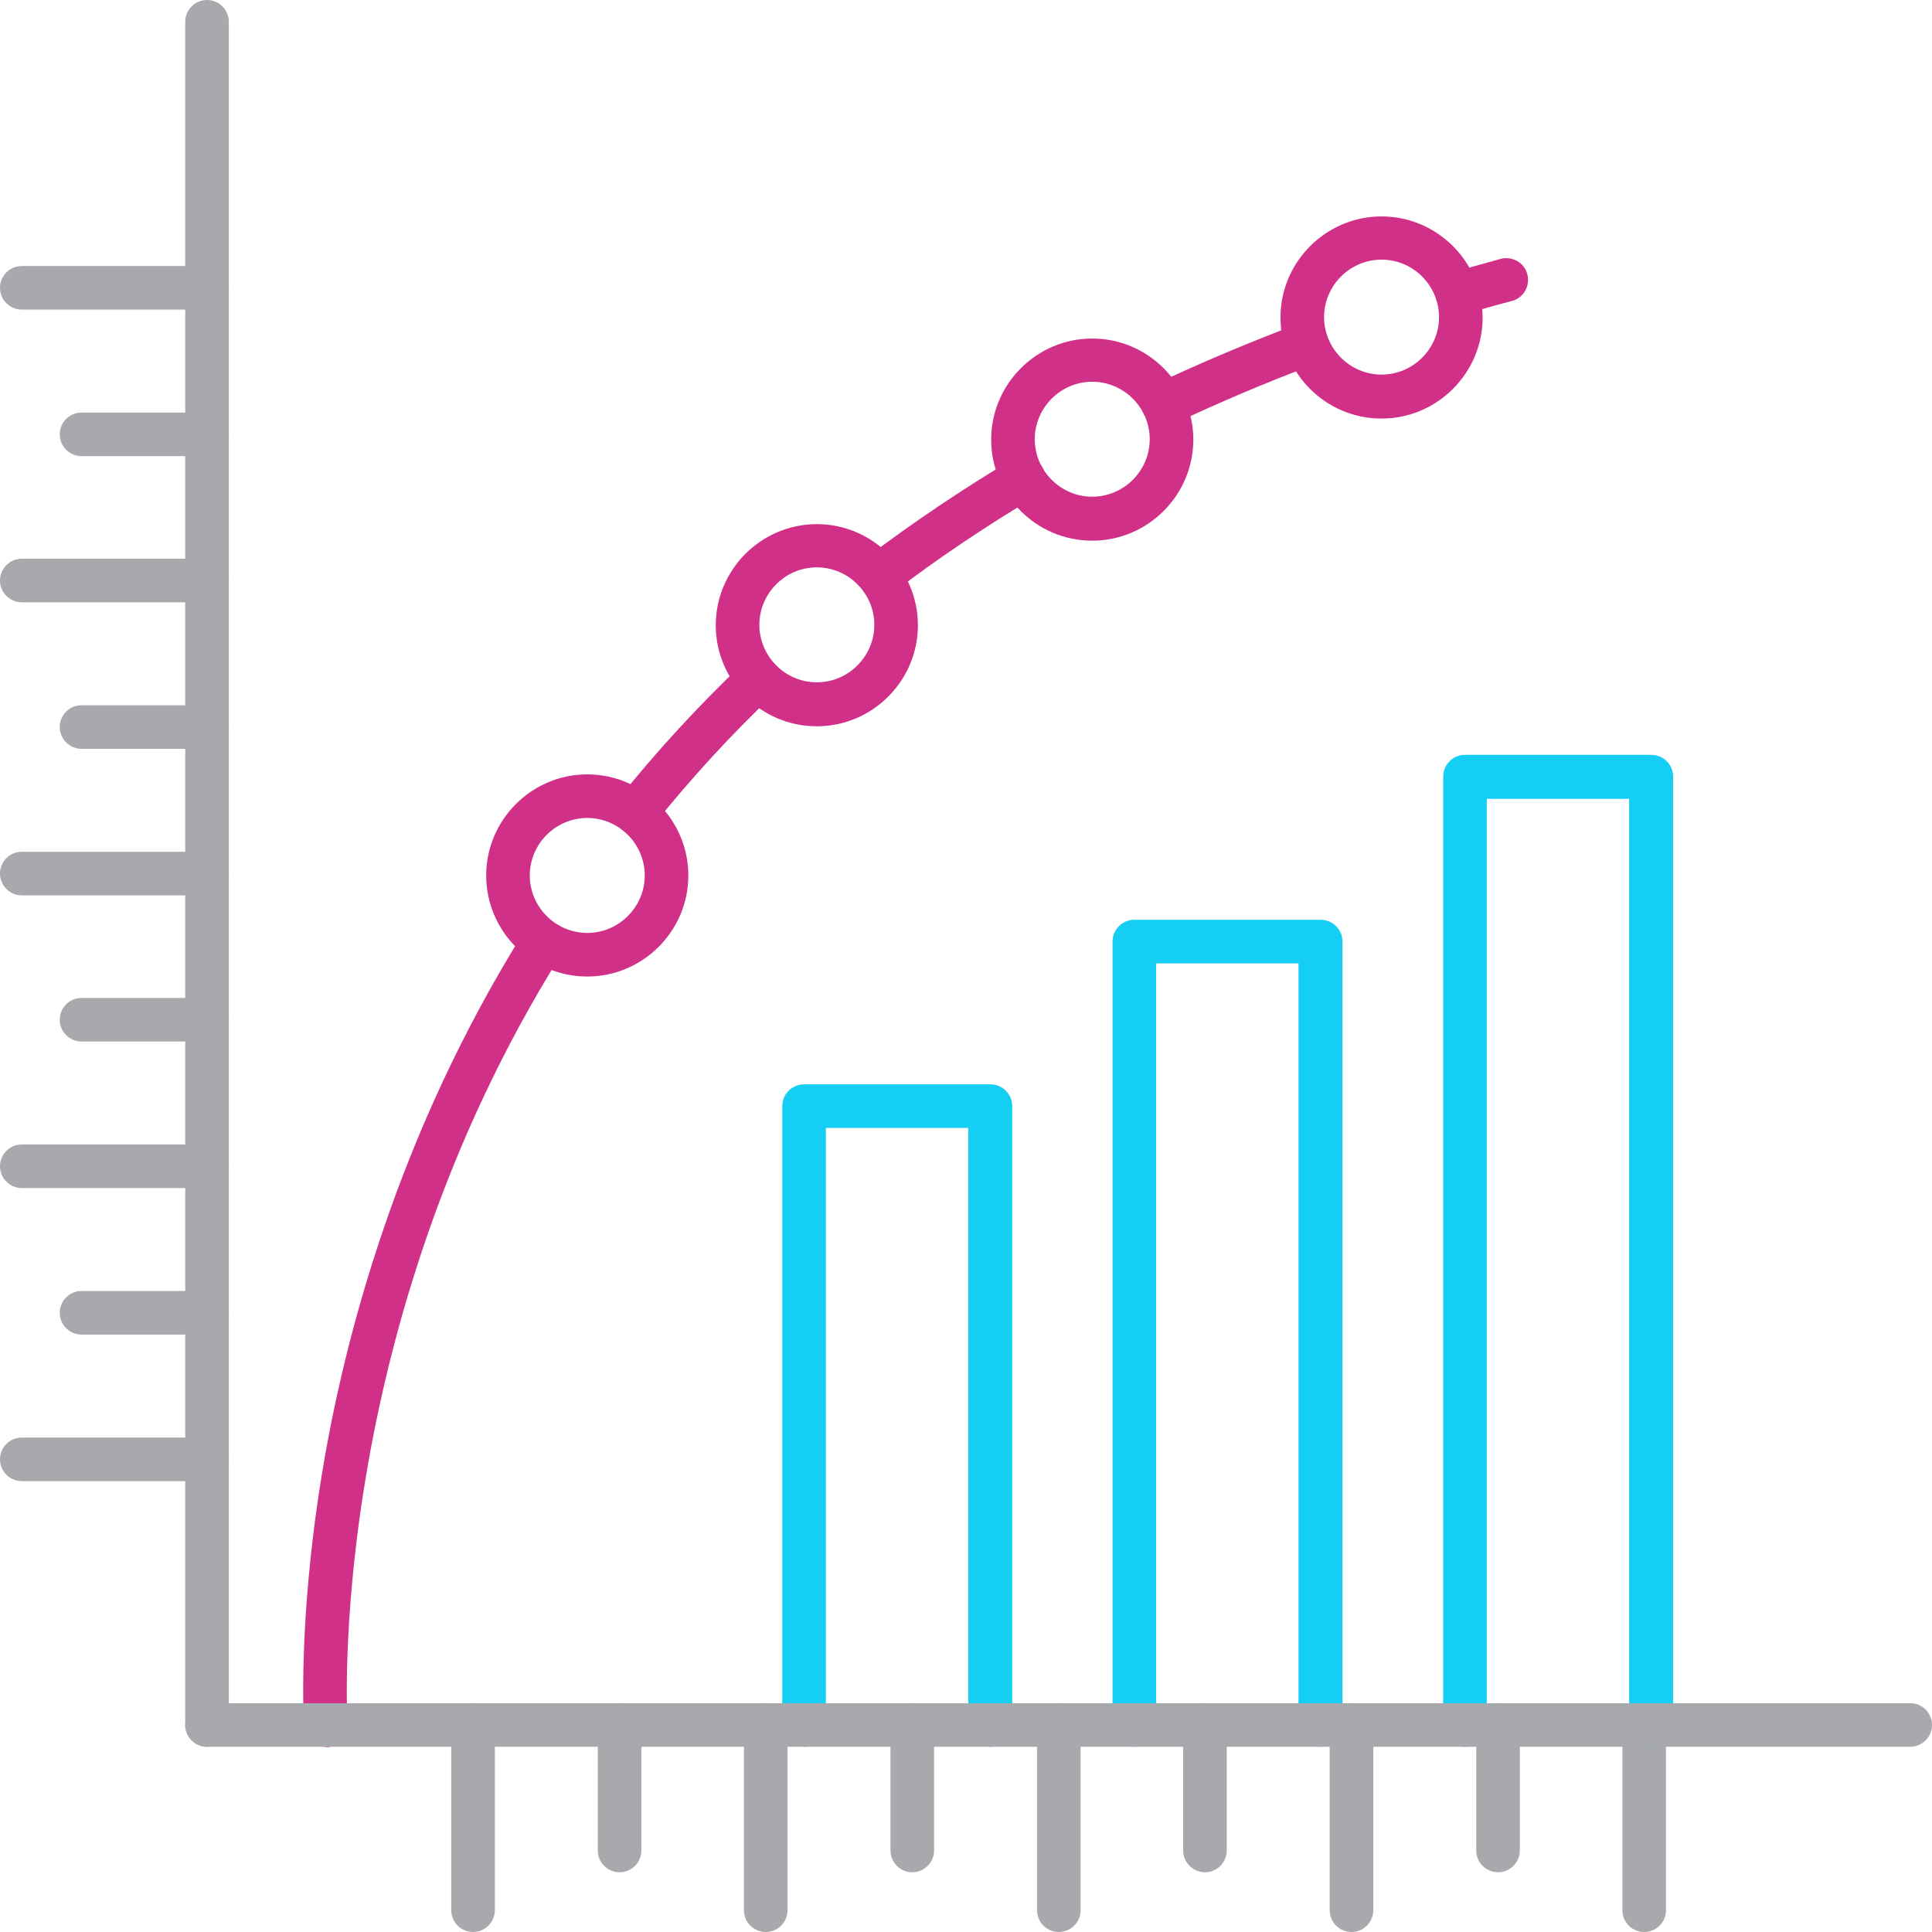 <?xml version="1.0" encoding="UTF-8"?>
<svg id="Layer_2" data-name="Layer 2" xmlns="http://www.w3.org/2000/svg" viewBox="0 0 51.42 51.42">
  <defs>
    <style>
      .cls-1 {
        fill: #a7a9ac;
      }

      .cls-1, .cls-2, .cls-3 {
        stroke-width: 0px;
      }

      .cls-2 {
        fill: #15cef3;
      }

      .cls-3 {
        fill: #d13089;
      }
    </style>
  </defs>
  <g id="Layer_2-2" data-name="Layer 2">
    <path class="cls-1" d="M5.51,46.49c-.32,0-.58-.26-.58-.58V.58c0-.32.26-.58.58-.58s.58.26.58.58v45.33c0,.32-.26.58-.58.58Z"/>
    <path class="cls-1" d="M5.51,8.24H.58c-.32,0-.58-.26-.58-.58s.26-.58.58-.58h4.93c.32,0,.58.26.58.58s-.26.58-.58.58Z"/>
    <path class="cls-1" d="M5.51,16.03H.58c-.32,0-.58-.26-.58-.58s.26-.58.58-.58h4.93c.32,0,.58.26.58.58s-.26.58-.58.58Z"/>
    <path class="cls-1" d="M5.51,23.83H.58c-.32,0-.58-.26-.58-.58s.26-.58.58-.58h4.93c.32,0,.58.26.58.58s-.26.58-.58.58Z"/>
    <path class="cls-1" d="M5.51,31.62H.58c-.32,0-.58-.26-.58-.58s.26-.58.58-.58h4.93c.32,0,.58.26.58.58s-.26.58-.58.58Z"/>
    <path class="cls-1" d="M5.51,39.42H.58c-.32,0-.58-.26-.58-.58s.26-.58.58-.58h4.93c.32,0,.58.26.58.58s-.26.58-.58.58Z"/>
    <path class="cls-1" d="M5.51,12.14h-3.34c-.32,0-.58-.26-.58-.58s.26-.58.58-.58h3.34c.32,0,.58.26.58.58s-.26.58-.58.58Z"/>
    <path class="cls-1" d="M5.51,19.93h-3.34c-.32,0-.58-.26-.58-.58s.26-.58.58-.58h3.34c.32,0,.58.26.58.58s-.26.58-.58.58Z"/>
    <path class="cls-1" d="M5.51,27.72h-3.34c-.32,0-.58-.26-.58-.58s.26-.58.58-.58h3.34c.32,0,.58.26.58.58s-.26.58-.58.58Z"/>
    <path class="cls-1" d="M5.51,35.52h-3.34c-.32,0-.58-.26-.58-.58s.26-.58.58-.58h3.34c.32,0,.58.26.58.58s-.26.58-.58.58Z"/>
    <path class="cls-1" d="M12.59,51.42c-.32,0-.58-.26-.58-.58v-4.93c0-.32.26-.58.58-.58s.58.26.58.58v4.93c0,.32-.26.58-.58.58Z"/>
    <path class="cls-1" d="M20.38,51.42c-.32,0-.58-.26-.58-.58v-4.93c0-.32.26-.58.58-.58s.58.26.58.58v4.93c0,.32-.26.58-.58.58Z"/>
    <path class="cls-1" d="M28.18,51.42c-.32,0-.58-.26-.58-.58v-4.93c0-.32.26-.58.58-.58s.58.26.58.58v4.93c0,.32-.26.58-.58.58Z"/>
    <path class="cls-1" d="M35.97,51.42c-.32,0-.58-.26-.58-.58v-4.93c0-.32.26-.58.58-.58s.58.26.58.58v4.93c0,.32-.26.58-.58.58Z"/>
    <path class="cls-1" d="M43.76,51.42c-.32,0-.58-.26-.58-.58v-4.93c0-.32.26-.58.58-.58s.58.26.58.58v4.93c0,.32-.26.58-.58.58Z"/>
    <path class="cls-1" d="M16.49,49.83c-.32,0-.58-.26-.58-.58v-3.34c0-.32.26-.58.58-.58s.58.26.58.58v3.34c0,.32-.26.58-.58.58Z"/>
    <path class="cls-1" d="M24.28,49.83c-.32,0-.58-.26-.58-.58v-3.34c0-.32.26-.58.58-.58s.58.26.58.58v3.34c0,.32-.26.58-.58.58Z"/>
    <path class="cls-1" d="M32.07,49.83c-.32,0-.58-.26-.58-.58v-3.34c0-.32.26-.58.58-.58s.58.26.58.58v3.34c0,.32-.26.58-.58.58Z"/>
    <path class="cls-1" d="M39.87,49.83c-.32,0-.58-.26-.58-.58v-3.34c0-.32.26-.58.58-.58s.58.26.58.58v3.34c0,.32-.26.58-.58.58Z"/>
    <path class="cls-3" d="M8.67,46.49c-.3,0-.56-.24-.58-.54,0-.11-.17-2.73.47-6.67.59-3.63,2.01-9.09,5.41-14.52.17-.27.53-.35.8-.18s.35.53.18.8c-6.32,10.08-5.71,20.4-5.7,20.5.02.32-.22.6-.54.62-.01,0-.03,0-.04,0h0ZM16.91,22.21c-.13,0-.26-.04-.36-.13-.25-.2-.29-.57-.09-.82,1.02-1.27,2.14-2.49,3.33-3.62.23-.22.6-.21.82.02s.21.6-.02.82c-1.15,1.09-2.23,2.27-3.22,3.51-.11.14-.28.22-.45.22h0ZM23.4,15.9c-.18,0-.35-.08-.46-.23-.19-.26-.14-.62.11-.82,1.24-.94,2.55-1.82,3.89-2.62.28-.16.63-.07.8.2.16.28.07.63-.2.8-1.31.78-2.58,1.63-3.78,2.55-.11.08-.23.12-.35.12h0ZM30.97,11.34c-.22,0-.43-.12-.53-.33-.14-.29-.01-.64.28-.77,1.24-.59,2.54-1.13,3.85-1.63.3-.11.64.04.75.34s-.04.64-.34.75c-1.29.48-2.55,1.02-3.76,1.59-.08.04-.16.05-.25.05h0ZM38.79,8.4c-.25,0-.49-.17-.56-.42-.09-.31.09-.63.4-.72.38-.11.83-.24,1.31-.37.31-.08.63.1.71.41s-.1.63-.41.71c-.46.12-.91.25-1.28.36-.05.02-.11.02-.16.02h0Z"/>
    <g>
      <path class="cls-2" d="M26.35,46.49c-.32,0-.58-.26-.58-.58v-15.89h-3.79v15.89c0,.32-.26.58-.58.58s-.58-.26-.58-.58v-16.47c0-.32.26-.58.58-.58h4.96c.32,0,.58.26.58.58v16.47c0,.32-.26.58-.58.58Z"/>
      <path class="cls-2" d="M35.14,46.49c-.32,0-.58-.26-.58-.58v-20.27h-3.79v20.27c0,.32-.26.58-.58.58s-.58-.26-.58-.58v-20.85c0-.32.26-.58.58-.58h4.96c.32,0,.58.26.58.58v20.85c0,.32-.26.58-.58.58h0Z"/>
      <path class="cls-2" d="M43.94,46.49c-.32,0-.58-.26-.58-.58v-24.65h-3.79v24.65c0,.32-.26.58-.58.58s-.58-.26-.58-.58v-25.24c0-.32.26-.58.58-.58h4.96c.32,0,.58.26.58.58v25.24c0,.32-.26.58-.58.58Z"/>
    </g>
    <path class="cls-3" d="M36.77,11.14c-1.49,0-2.69-1.21-2.69-2.69s1.21-2.69,2.69-2.69,2.69,1.21,2.69,2.69-1.21,2.69-2.69,2.69ZM36.77,6.91c-.84,0-1.53.69-1.53,1.53s.69,1.53,1.53,1.53,1.53-.69,1.53-1.53-.69-1.53-1.53-1.53Z"/>
    <path class="cls-3" d="M29.07,14.39c-1.49,0-2.69-1.21-2.69-2.69s1.21-2.69,2.69-2.69,2.69,1.21,2.69,2.69-1.21,2.69-2.69,2.69ZM29.07,10.16c-.84,0-1.53.69-1.53,1.53s.69,1.53,1.53,1.53,1.53-.69,1.53-1.53-.69-1.53-1.53-1.53Z"/>
    <path class="cls-3" d="M21.74,19.33c-1.49,0-2.69-1.21-2.69-2.69s1.21-2.69,2.69-2.69,2.69,1.21,2.69,2.69-1.21,2.69-2.69,2.69ZM21.74,15.1c-.84,0-1.53.69-1.53,1.53s.69,1.53,1.53,1.53,1.53-.69,1.53-1.53-.69-1.53-1.53-1.53Z"/>
    <path class="cls-3" d="M15.63,25.99c-1.49,0-2.69-1.21-2.69-2.69s1.21-2.69,2.69-2.69,2.69,1.21,2.69,2.69-1.21,2.69-2.69,2.69ZM15.63,21.77c-.84,0-1.53.69-1.53,1.53s.69,1.53,1.53,1.53,1.53-.69,1.53-1.53-.69-1.53-1.53-1.53Z"/>
    <path class="cls-1" d="M50.84,46.49H5.51c-.32,0-.58-.26-.58-.58s.26-.58.58-.58h45.33c.32,0,.58.26.58.58s-.26.58-.58.58Z"/>
  </g>
</svg>